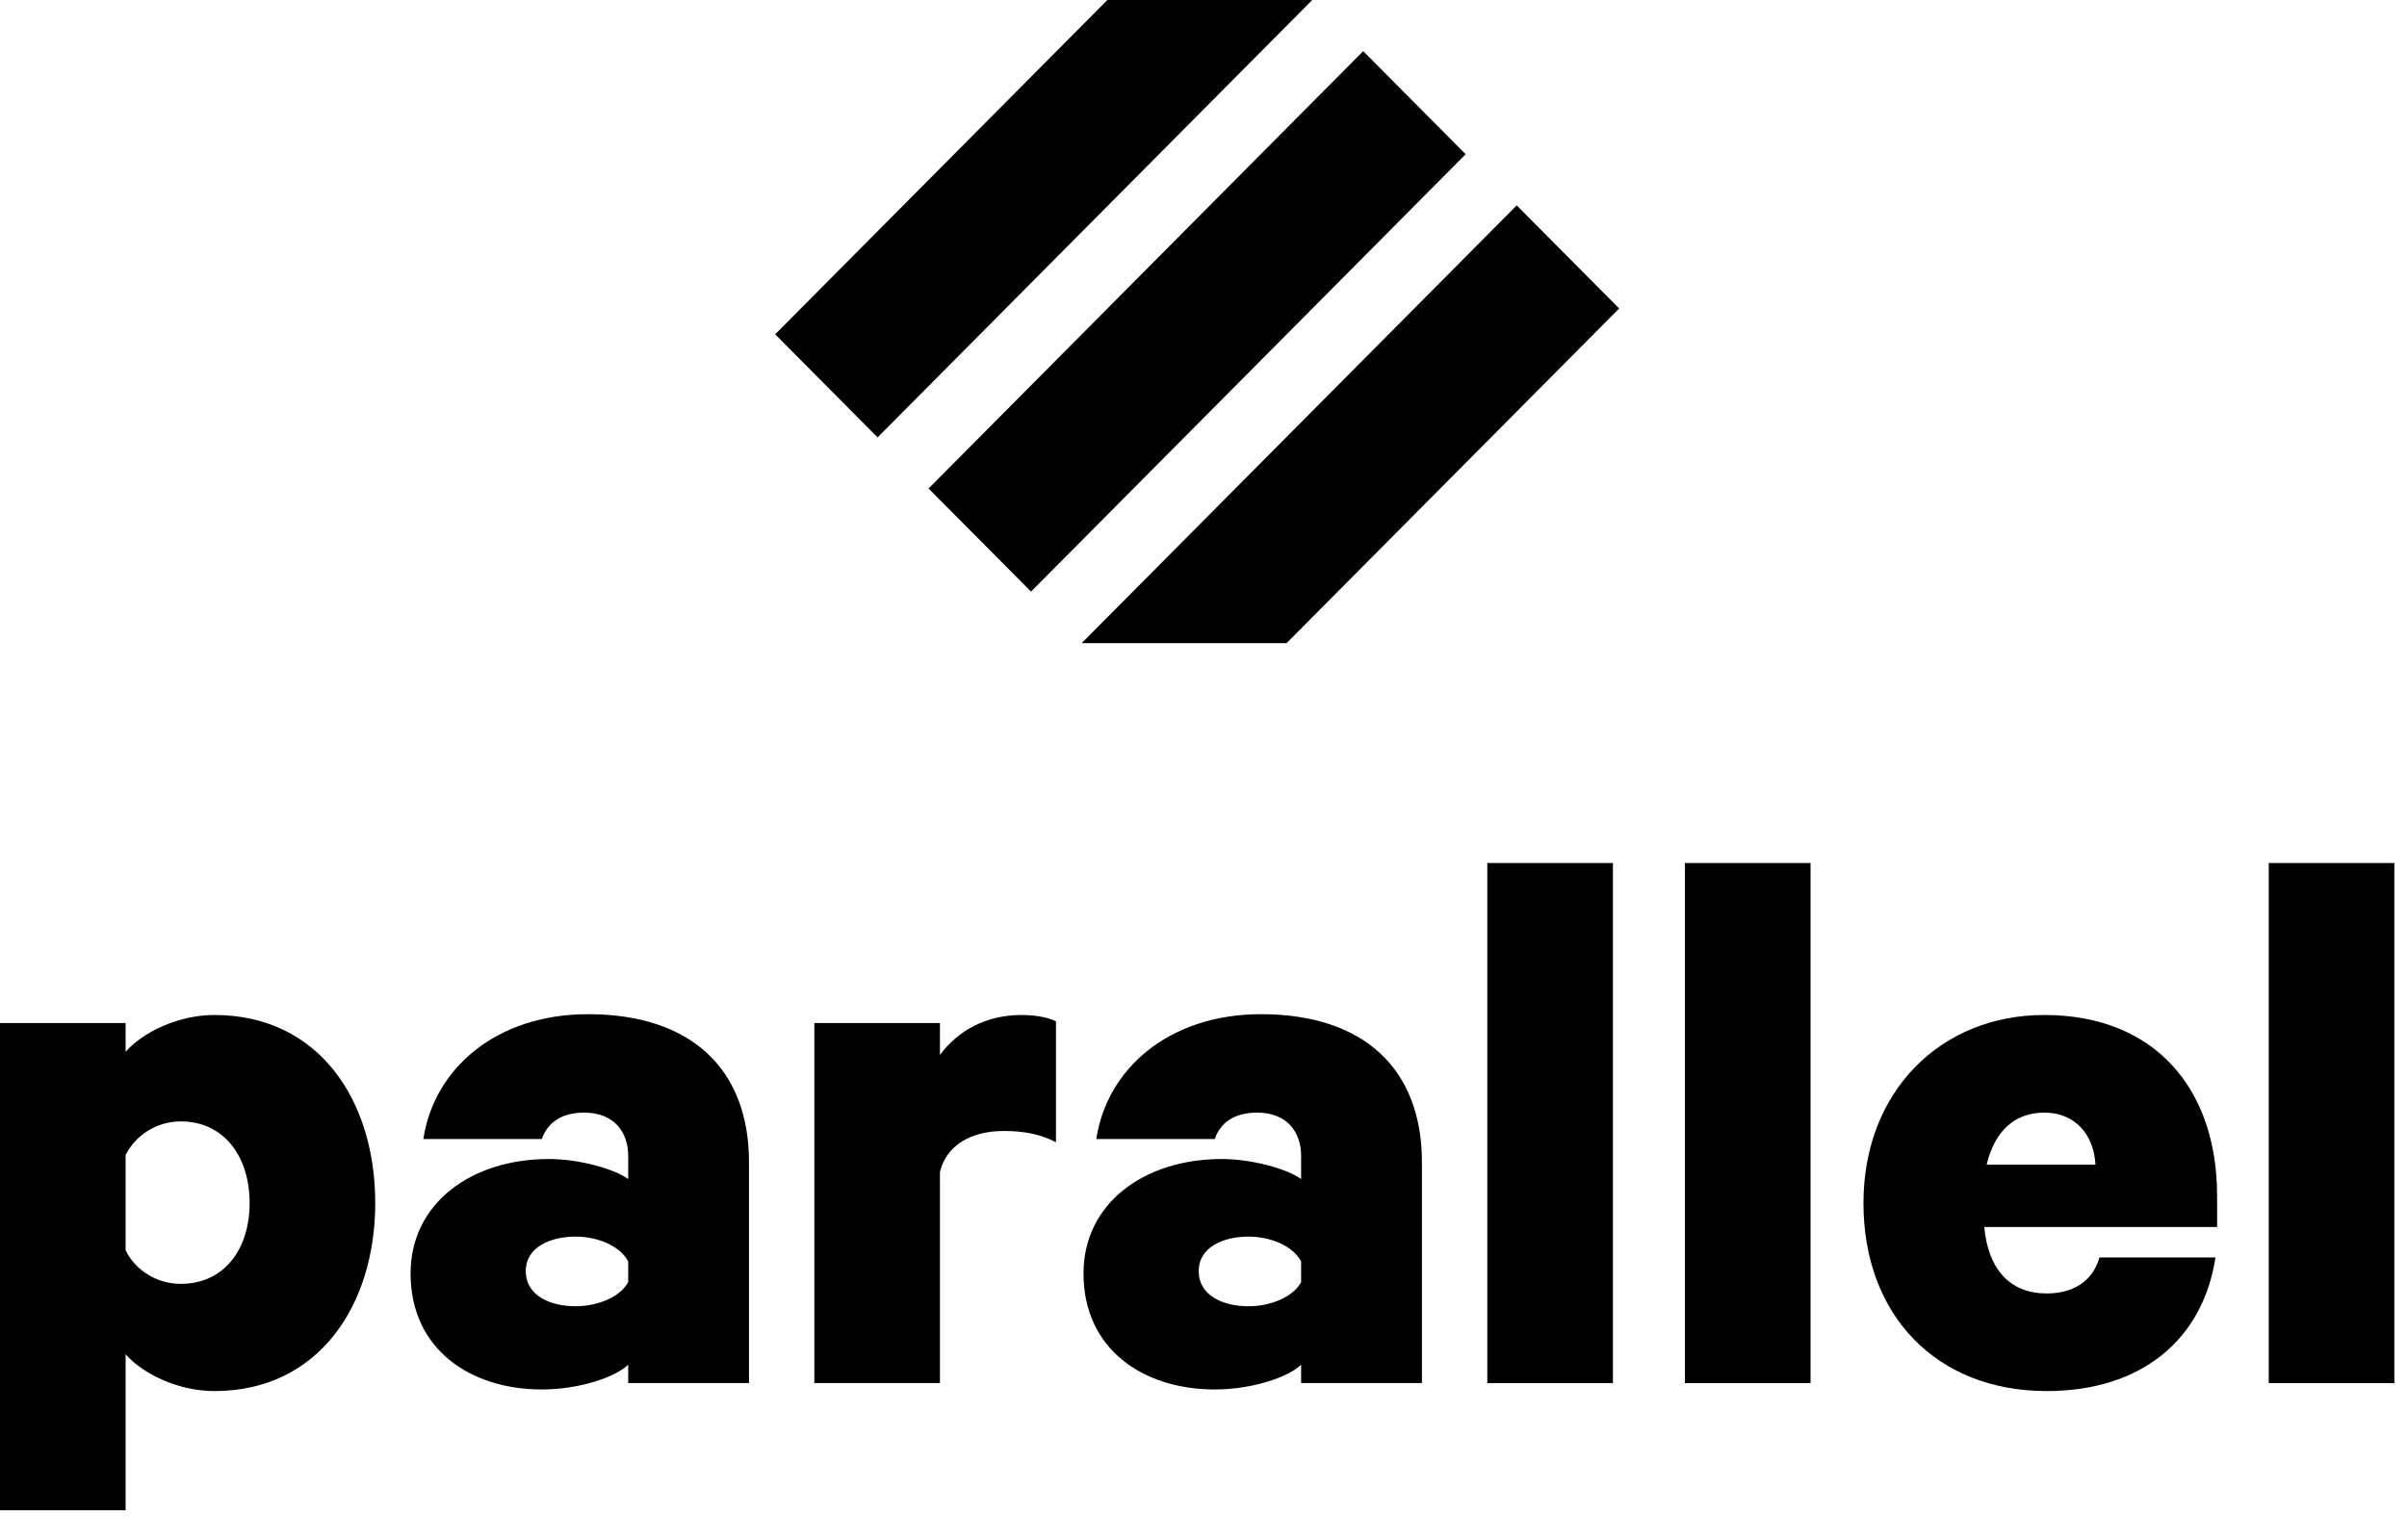 <svg width="75" height="48" viewBox="0 0 75 48" fill="none" xmlns="http://www.w3.org/2000/svg">
<path d="M34.505 0L24.153 10.42L27.345 13.633L40.889 0H34.505Z" fill="black"/>
<path d="M47.259 6.402L33.705 20.045H40.089L50.452 9.615L47.259 6.402Z" fill="black"/>
<path d="M42.476 1.594L28.933 15.226L32.126 18.439L45.669 4.807L42.476 1.594Z" fill="black"/>
<path d="M3.914 42.211C4.437 42.809 5.534 43.358 6.681 43.358C9.922 43.358 11.692 40.689 11.692 37.497C11.692 34.28 9.922 31.636 6.681 31.636C5.534 31.636 4.437 32.185 3.914 32.783V31.886H0V47.074H3.914V42.211ZM3.914 36.001C4.213 35.402 4.861 34.953 5.634 34.953C6.98 34.953 7.778 36.05 7.778 37.497C7.778 38.944 6.98 40.016 5.634 40.016C4.886 40.016 4.213 39.592 3.914 38.968V36.001Z" fill="black"/>
<path d="M23.338 43.108V36.225C23.338 33.307 21.518 31.611 18.327 31.611C15.435 31.611 13.516 33.332 13.192 35.502H16.881C17.056 35.003 17.48 34.679 18.203 34.679C19.15 34.679 19.574 35.302 19.574 36.026V36.749C19.125 36.425 18.028 36.125 17.106 36.125C14.663 36.125 12.793 37.522 12.793 39.692C12.793 42.061 14.663 43.308 16.881 43.308C18.078 43.308 19.2 42.909 19.574 42.535V43.108H23.338ZM19.574 39.966C19.325 40.415 18.651 40.714 17.928 40.714C17.156 40.714 16.383 40.39 16.383 39.617C16.383 38.869 17.156 38.544 17.928 38.544C18.651 38.544 19.325 38.844 19.574 39.318V39.966Z" fill="black"/>
<path d="M32.903 31.836C32.728 31.736 32.329 31.636 31.831 31.636C30.709 31.636 29.836 32.135 29.288 32.883V31.886H25.374V43.108H29.288V36.524C29.487 35.726 30.21 35.252 31.282 35.252C31.905 35.252 32.429 35.352 32.903 35.602V31.836Z" fill="black"/>
<path d="M44.306 43.108V36.225C44.306 33.307 42.486 31.611 39.295 31.611C36.403 31.611 34.484 33.332 34.16 35.502H37.849C38.024 35.003 38.447 34.679 39.17 34.679C40.118 34.679 40.542 35.302 40.542 36.026V36.749C40.093 36.425 38.996 36.125 38.074 36.125C35.63 36.125 33.761 37.522 33.761 39.692C33.761 42.061 35.63 43.308 37.849 43.308C39.046 43.308 40.168 42.909 40.542 42.535V43.108H44.306ZM40.542 39.966C40.292 40.415 39.619 40.714 38.896 40.714C38.123 40.714 37.351 40.39 37.351 39.617C37.351 38.869 38.123 38.544 38.896 38.544C39.619 38.544 40.292 38.844 40.542 39.318V39.966Z" fill="black"/>
<path d="M50.257 26.899H46.343V43.11H50.257V26.899Z" fill="black"/>
<path d="M56.415 26.899H52.501V43.11H56.415V26.899Z" fill="black"/>
<path d="M65.418 39.193C65.194 39.966 64.57 40.315 63.773 40.315C62.651 40.315 61.953 39.592 61.828 38.245H69.083V37.273C69.083 33.931 67.138 31.636 63.698 31.636C60.457 31.636 58.064 34.03 58.064 37.497C58.064 40.989 60.333 43.358 63.773 43.358C66.689 43.358 68.634 41.787 69.033 39.193H65.418ZM63.698 34.679C64.67 34.679 65.244 35.377 65.293 36.3H61.903C62.152 35.252 62.776 34.679 63.698 34.679Z" fill="black"/>
<path d="M74.606 26.899H70.692V43.11H74.606V26.899Z" fill="black"/>
</svg>

